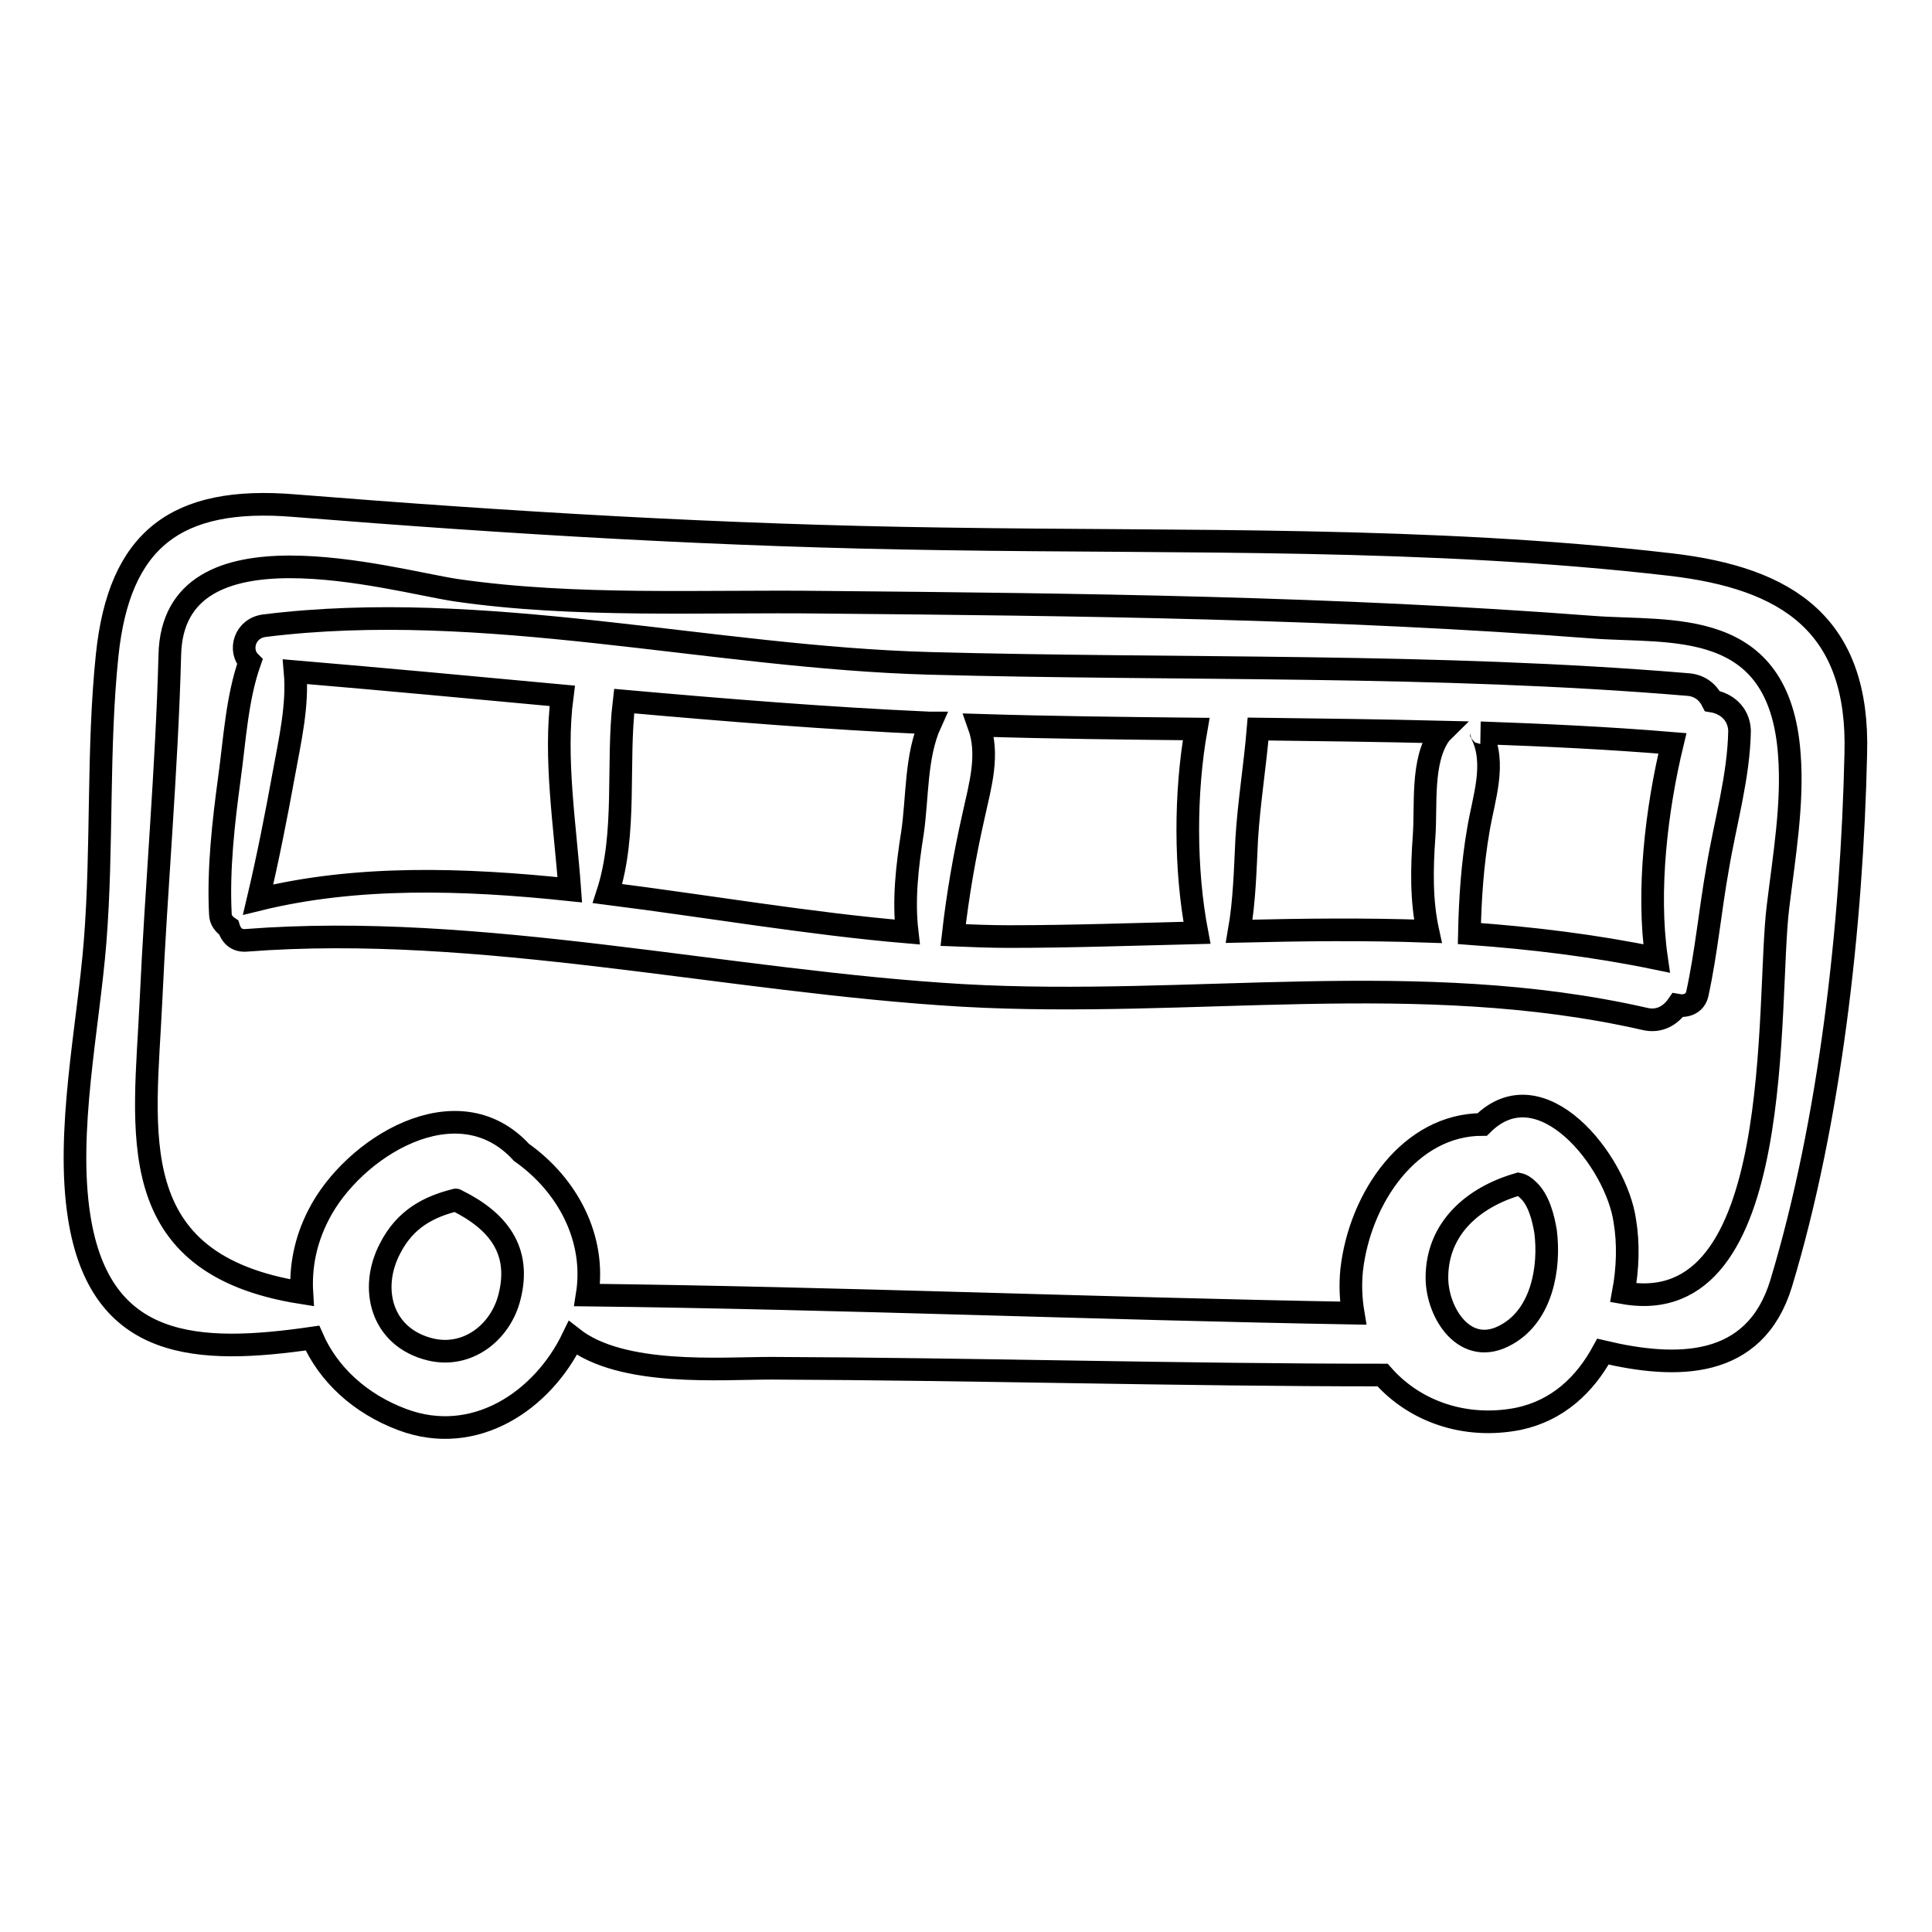 <?xml version="1.0" encoding="utf-8"?>
<!-- Svg Vector Icons : http://www.onlinewebfonts.com/icon -->
<!DOCTYPE svg PUBLIC "-//W3C//DTD SVG 1.1//EN" "http://www.w3.org/Graphics/SVG/1.1/DTD/svg11.dtd">
<svg version="1.1" xmlns="http://www.w3.org/2000/svg" xmlns:xlink="http://www.w3.org/1999/xlink" x="0px" y="0px" viewBox="0 0 256 256" enable-background="new 0 0 256 256" xml:space="preserve">
<g><g><g><path stroke-width="3" fill-opacity="0" stroke="#000000"  d="M221.3,74.8c-31.9-3.7-64.4-2.9-96.4-3.4C95.9,71,67.7,69.3,39,67c-15.7-1.3-23.2,4.5-24.8,19.8c-1.3,12.5-0.6,25.4-1.6,38c-0.9,11.3-3.9,25.2-2.1,36.5c2.8,17.7,15.7,18.2,30.9,16c2.1,4.8,6.3,8.7,11.9,10.8c9.6,3.6,18.6-2.5,22.6-10.8c6.5,5.1,19.6,4,26.3,4c27,0.1,54,0.9,81,0.9c4.2,4.8,10.9,7.2,18,5.8c5.2-1.1,8.8-4.5,11.2-8.9c9.7,2.3,20.1,2.4,23.6-9c6.5-21.5,9.4-47.5,9.9-70.2C246.4,82.8,236.9,76.6,221.3,74.8z M67.5,171.9c-1.2,4.7-5.6,8.1-10.5,6.9c-6.5-1.6-8.1-8.1-5.3-13.4c2-3.9,5.1-5.5,8.7-6.4c0.1,0,0.1,0.1,0.2,0.1C66,161.8,69.1,165.7,67.5,171.9z M199.7,176.8c-5.5,3.2-9.3-2.8-9.3-7.5c0-6.6,4.9-10.7,10.8-12.4c0.5,0.1,0.9,0.4,1.2,0.7c1.5,1.3,2.1,3.8,2.4,5.6C205.4,168,204.3,174.2,199.7,176.8z M235.6,120.1c-1.6,12.7,1.3,55.1-20.5,51.2c0.6-3.2,0.7-6.5,0.2-9.5c-1.1-7.9-11.1-20.6-18.9-12.8c-9.5,0-16.2,9.6-17.3,19.3c-0.2,2-0.1,3.9,0.2,5.7c-33.9-0.6-67.9-2-101.5-2.4c1.2-7.5-2.6-14.6-8.7-18.9c0,0,0,0,0,0c-8.5-9.3-22.4-0.6-26.9,8.3c-1.8,3.5-2.4,7-2.2,10.3c-24.1-3.8-20.8-21.3-20-38.6c0.7-15.3,2.1-30.6,2.5-45.9c0.4-18.4,29.3-9.9,37.9-8.6c15.8,2.3,32.7,1.4,48.6,1.6c34.1,0.3,68,0.7,102,3.3c10.3,0.8,24.8-1.5,26.1,16.9C237.6,106.5,236.4,113.5,235.6,120.1z"/><path stroke-width="3" fill-opacity="0" stroke="#000000"  d="M226.9,92.9c-0.6-1.2-1.7-2.1-3.3-2.2c-33.4-2.8-66.9-1.9-100.4-2.8c-29.1-0.8-59.1-8.6-88.1-5c-2.7,0.3-3.5,3.3-2,4.8c-1.7,4.8-2,10.3-2.7,15.4c-0.8,5.9-1.5,12.1-1.2,18c0,0.8,0.5,1.4,1.1,1.8c0.3,1,1,1.8,2.3,1.7c31-2.4,63.9,5.5,95,7.3c30.2,1.7,60.4-3.7,90.3,3.1c2,0.5,3.5-0.5,4.4-1.8c1.1,0.2,2.3-0.2,2.6-1.5c1.2-5.5,1.7-11.1,2.7-16.7c1-6,2.8-12.1,2.9-18.2C230.4,94.5,228.7,93.2,226.9,92.9z M34.2,119.2c1.3-5.5,2.4-11.1,3.4-16.6c0.8-4.4,1.9-9.1,1.5-13.6c11.8,1,23.6,2.1,35.4,3.2c-1.1,8.3,0.4,17.3,1,25.7C61.3,116.4,47.2,116,34.2,119.2z M120.9,110.4c-0.7,4.4-1.2,8.8-0.7,13.1c-12.9-1.1-26.3-3.4-39.7-5.1c2.6-8,1.2-17.1,2.2-25.5c13.5,1.2,27,2.3,40.5,2.9c0,0,0,0,0.1,0C121.3,100.2,121.6,105.7,120.9,110.4z M133.7,124.1c-2.4,0-4.9-0.1-7.4-0.2c0.6-5.3,1.5-10.5,2.7-15.8c0.9-4.1,2.1-8.1,0.7-12c9.6,0.3,19.2,0.4,28.8,0.5c-1.5,8.5-1.5,18.6,0.1,27C150.2,123.8,141.9,124.1,133.7,124.1z M190.8,97.3c-2.5,3.5-1.8,9.4-2.1,13.5c-0.3,4.2-0.4,8.5,0.5,12.6c-8.3-0.3-16.7-0.2-25,0c0.7-4,0.8-8.2,1-12.3c0.3-4.8,1.1-9.7,1.5-14.5c8.1,0.1,16.3,0.2,24.4,0.4C190.9,97.2,190.8,97.2,190.8,97.3z M194.7,123.7c0.1-4.6,0.4-9.2,1.2-13.8c0.7-4.2,2.4-8.7,0.4-12.7c0,0,0-0.1-0.1-0.1c8.5,0.3,17,0.7,25.4,1.4c-2.1,8.7-3.4,19.5-2.1,28.5C211.3,125.3,203,124.3,194.7,123.7z"/></g><g></g><g></g><g></g><g></g><g></g><g></g><g></g><g></g><g></g><g></g><g></g><g></g><g></g><g></g><g></g></g></g>
</svg>